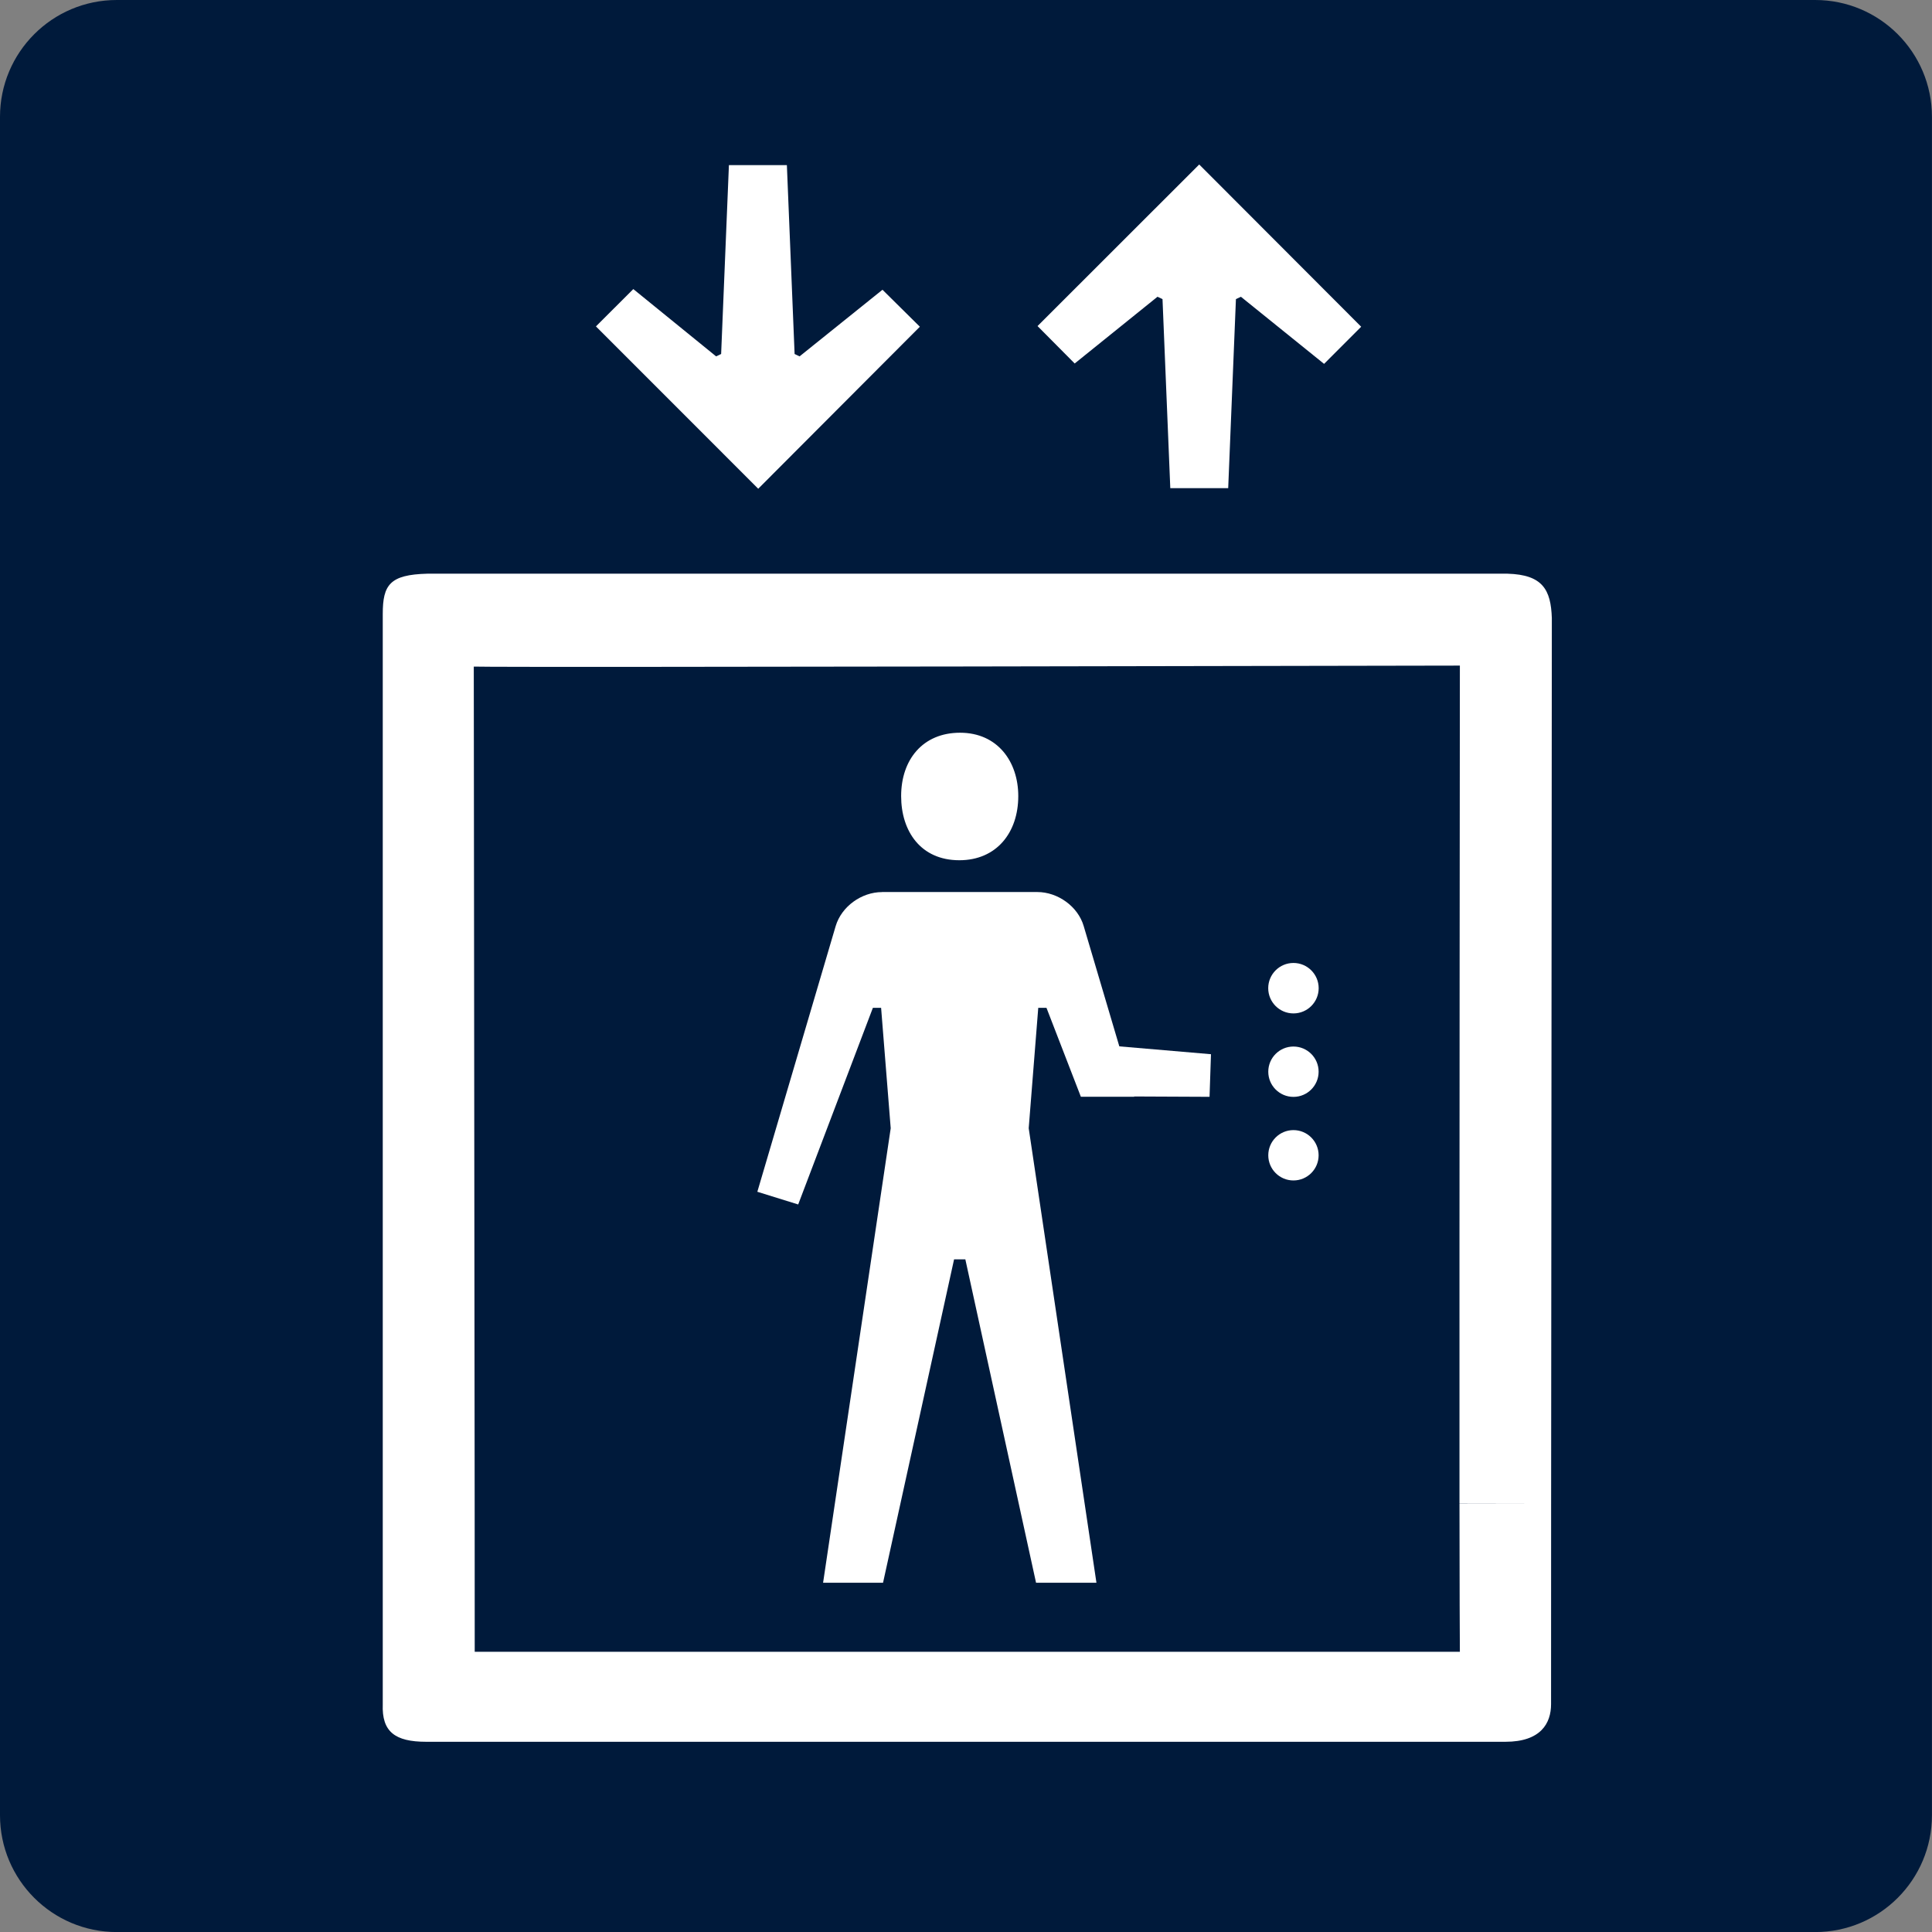 <?xml version="1.0" encoding="utf-8"?>
<!-- Generator: Adobe Illustrator 16.0.0, SVG Export Plug-In . SVG Version: 6.00 Build 0)  -->
<!DOCTYPE svg PUBLIC "-//W3C//DTD SVG 1.1//EN" "http://www.w3.org/Graphics/SVG/1.1/DTD/svg11.dtd">
<svg version="1.1" id="Layer_1" xmlns="http://www.w3.org/2000/svg" xmlns:xlink="http://www.w3.org/1999/xlink" x="0px" y="0px"
	 width="35px" height="35.001px" viewBox="0 0 35 35.001" enable-background="new 0 0 35 35.001" xml:space="preserve">
<rect x="0" y="0" width="35" height="35.001" fill="#808080" stroke="none"/>
<g>
	<g>
		<path fill="#001A3B" d="M32.884,0H2.116C0.947,0,0,0.948,0,2.117v25.121v5.646c0,1.17,0.947,2.117,2.116,2.117h30.768
			c1.168,0,2.115-0.947,2.115-2.117v-5.646V2.117C34.999,0.948,34.052,0,32.884,0z"/>
		<circle fill="#FFFFFF" cx="23.432" cy="20.929" r="0.456"/>
		<polygon fill="#FFFFFF" points="20.969,5.376 21.06,5.419 21.201,8.843 22.25,8.843 22.39,5.419 22.48,5.376 23.987,6.592 
			24.659,5.919 21.725,2.98 18.796,5.907 19.469,6.585 		"/>
		<polygon fill="#FFFFFF" points="16.664,5.919 15.987,5.249 14.485,6.456 14.395,6.413 14.255,2.991 13.205,2.991 13.064,6.413 
			12.973,6.456 11.473,5.237 10.796,5.913 13.736,8.854 		"/>
		<path fill="#FFFFFF" d="M27.309,10.393H7.74c-0.677,0.018-0.806,0.2-0.806,0.73v16.115v3.639c-0.018,0.494,0.22,0.677,0.787,0.677
			h19.551c0.641,0,0.827-0.335,0.827-0.682l0.001-3.634l-1.66,0.003c0.002,1.478,0.004,2.505,0.007,2.683H8.6l-0.001-2.686
			L8.583,12.076c0.695,0.019,16.986-0.018,17.864-0.018c0,0-0.01,10.178-0.007,15.18h1.66l0.013-16.04
			C28.096,10.685,27.949,10.411,27.309,10.393z"/>
		<circle fill="#FFFFFF" cx="23.432" cy="17.902" r="0.457"/>
		<circle fill="#FFFFFF" cx="23.432" cy="19.415" r="0.456"/>
	</g>
	<g>
		<g>
			<path fill="#FFFFFF" d="M15.979,16.161c-0.372,0-0.734,0.261-0.84,0.616L13.72,21.59l0.74,0.23l1.353-3.562h0.149l0.174,2.181
				l-1.225,8.234h1.086l1.287-5.859h0.204l1.281,5.859h1.094l-1.227-8.234l0.173-2.181h0.149l0.623,1.611h0.967l-0.916-3.093
				c-0.104-0.355-0.469-0.616-0.84-0.616H15.979z"/>
		</g>
		<path fill="#FFFFFF" d="M16.325,14.422c0-0.661,0.393-1.148,1.067-1.148c0.68,0,1.055,0.524,1.055,1.148
			c0,0.662-0.394,1.162-1.068,1.162C16.68,15.584,16.325,15.059,16.325,14.422z"/>
	</g>
	<polyline fill="#FFFFFF" points="19.722,19.86 21.912,19.87 21.938,19.098 19.695,18.906 	"/>
</g>
</svg>
